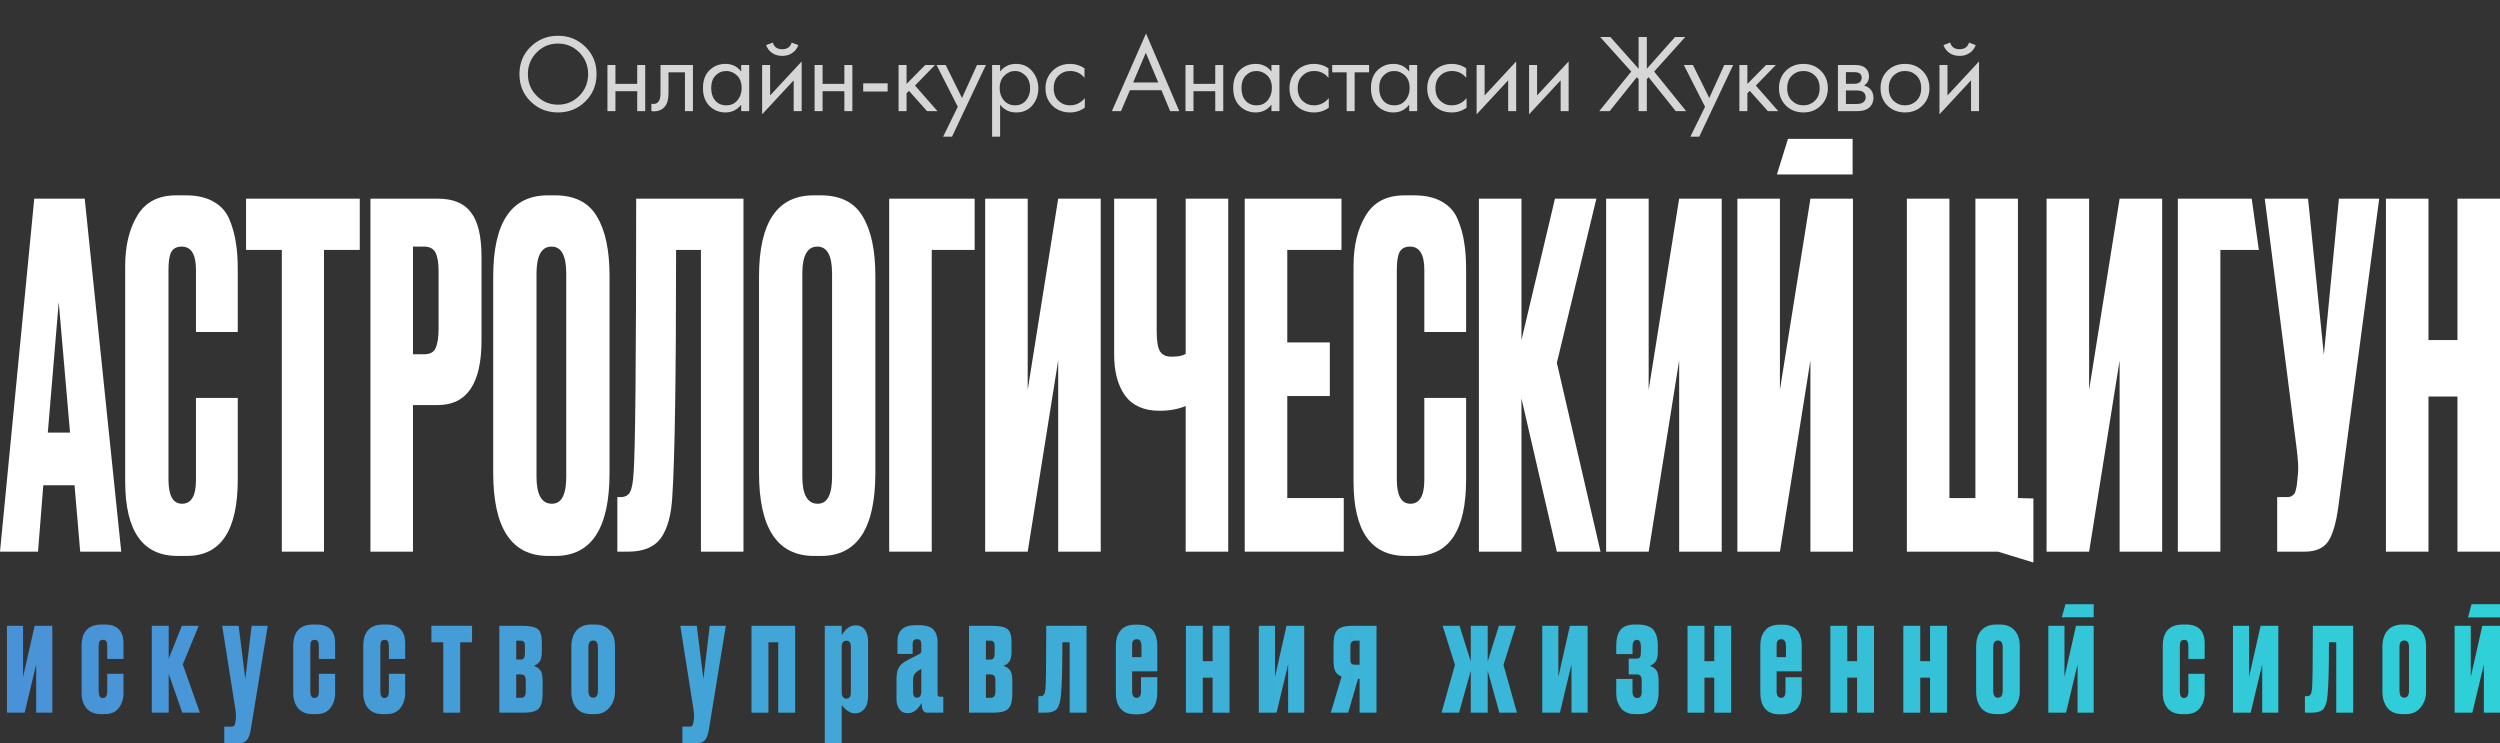 <?xml version="1.0" encoding="UTF-8"?> <svg xmlns="http://www.w3.org/2000/svg" width="360" height="107" viewBox="0 0 360 107" fill="none"><rect x="0" y="0" width="360" height="107" fill="#333333" stroke="none"/><path d="M84.288 14.608C83.221 15.664 81.909 16.192 80.352 16.192C78.795 16.192 77.477 15.664 76.4 14.608C75.333 13.552 74.8 12.24 74.8 10.672C74.8 9.093 75.339 7.781 76.416 6.736C77.493 5.68 78.805 5.152 80.352 5.152C81.899 5.152 83.211 5.68 84.288 6.736C85.365 7.781 85.904 9.093 85.904 10.672C85.904 12.24 85.365 13.552 84.288 14.608ZM83.424 7.552C82.581 6.699 81.557 6.272 80.352 6.272C79.147 6.272 78.123 6.699 77.28 7.552C76.437 8.405 76.016 9.445 76.016 10.672C76.016 11.899 76.437 12.939 77.28 13.792C78.123 14.645 79.147 15.072 80.352 15.072C81.557 15.072 82.581 14.645 83.424 13.792C84.267 12.939 84.688 11.899 84.688 10.672C84.688 9.445 84.267 8.405 83.424 7.552ZM87.471 16V9.36H88.623V12.08H91.759V9.36H92.911V16H91.759V13.136H88.623V16H87.471ZM99.784 9.36V16H98.632V10.416H96.264V13.408C96.264 14.272 96.094 14.912 95.752 15.328C95.368 15.797 94.835 16.032 94.153 16.032C94.067 16.032 93.95 16.021 93.8 16V14.944C93.907 14.965 93.993 14.976 94.056 14.976C94.43 14.976 94.707 14.832 94.888 14.544C95.038 14.309 95.112 13.931 95.112 13.408V9.36H99.784ZM106.732 10.304V9.36H107.884V16H106.732V15.072C106.156 15.819 105.398 16.192 104.46 16.192C103.564 16.192 102.801 15.883 102.172 15.264C101.542 14.645 101.228 13.781 101.228 12.672C101.228 11.584 101.537 10.736 102.156 10.128C102.785 9.509 103.553 9.2 104.46 9.2C105.42 9.2 106.177 9.568 106.732 10.304ZM104.588 10.224C103.98 10.224 103.462 10.443 103.036 10.88C102.62 11.307 102.412 11.904 102.412 12.672C102.412 13.408 102.604 14.011 102.988 14.48C103.382 14.939 103.916 15.168 104.588 15.168C105.26 15.168 105.793 14.928 106.188 14.448C106.593 13.968 106.796 13.381 106.796 12.688C106.796 11.899 106.572 11.291 106.124 10.864C105.676 10.437 105.164 10.224 104.588 10.224ZM109.746 9.36H110.898V13.744L115.442 8.848V16H114.29V11.568L109.746 16.464V9.36ZM110.322 6.496L111.282 6.128C111.474 6.768 111.927 7.088 112.642 7.088C113.356 7.088 113.81 6.768 114.002 6.128L114.962 6.496C114.791 6.976 114.498 7.355 114.082 7.632C113.676 7.909 113.196 8.048 112.642 8.048C112.087 8.048 111.602 7.909 111.186 7.632C110.78 7.355 110.492 6.976 110.322 6.496ZM117.301 16V9.36H118.453V12.08H121.589V9.36H122.741V16H121.589V13.136H118.453V16H117.301ZM124.302 13.184V12H127.822V13.184H124.302ZM129.395 9.36H130.547V12.08L133.235 9.36H134.643L131.763 12.32L134.995 16H133.491L130.899 13.088L130.547 13.424V16H129.395V9.36ZM135.809 19.68L137.921 15.376L134.865 9.36H136.177L138.529 14.112L140.689 9.36H141.969L137.089 19.68H135.809ZM144.016 15.072V19.68H142.864V9.36H144.016V10.288C144.603 9.563 145.36 9.2 146.288 9.2C147.28 9.2 148.064 9.552 148.64 10.256C149.227 10.949 149.52 11.771 149.52 12.72C149.52 13.68 149.232 14.501 148.656 15.184C148.08 15.856 147.307 16.192 146.336 16.192C145.366 16.192 144.592 15.819 144.016 15.072ZM146.176 15.168C146.827 15.168 147.35 14.933 147.744 14.464C148.139 13.984 148.336 13.403 148.336 12.72C148.336 11.952 148.118 11.344 147.68 10.896C147.243 10.448 146.736 10.224 146.16 10.224C145.584 10.224 145.072 10.448 144.624 10.896C144.176 11.344 143.952 11.947 143.952 12.704C143.952 13.397 144.155 13.984 144.56 14.464C144.976 14.933 145.515 15.168 146.176 15.168ZM156.166 9.84V11.216C155.643 10.555 154.95 10.224 154.086 10.224C153.435 10.224 152.881 10.448 152.422 10.896C151.963 11.333 151.734 11.936 151.734 12.704C151.734 13.472 151.963 14.075 152.422 14.512C152.881 14.949 153.43 15.168 154.07 15.168C154.923 15.168 155.638 14.821 156.214 14.128V15.504C155.585 15.963 154.881 16.192 154.102 16.192C153.067 16.192 152.214 15.867 151.542 15.216C150.881 14.555 150.55 13.723 150.55 12.72C150.55 11.707 150.886 10.869 151.558 10.208C152.23 9.536 153.078 9.2 154.102 9.2C154.87 9.2 155.558 9.413 156.166 9.84ZM168.5 16L167.252 12.992H162.708L161.428 16H160.116L165.028 4.816L169.812 16H168.5ZM163.172 11.872H166.788L164.996 7.6L163.172 11.872ZM170.709 16V9.36H171.861V12.08H174.997V9.36H176.149V16H174.997V13.136H171.861V16H170.709ZM183.087 10.304V9.36H184.239V16H183.087V15.072C182.511 15.819 181.753 16.192 180.815 16.192C179.919 16.192 179.156 15.883 178.527 15.264C177.897 14.645 177.583 13.781 177.583 12.672C177.583 11.584 177.892 10.736 178.511 10.128C179.14 9.509 179.908 9.2 180.815 9.2C181.775 9.2 182.532 9.568 183.087 10.304ZM180.943 10.224C180.335 10.224 179.817 10.443 179.391 10.88C178.975 11.307 178.767 11.904 178.767 12.672C178.767 13.408 178.959 14.011 179.343 14.48C179.737 14.939 180.271 15.168 180.943 15.168C181.615 15.168 182.148 14.928 182.543 14.448C182.948 13.968 183.151 13.381 183.151 12.688C183.151 11.899 182.927 11.291 182.479 10.864C182.031 10.437 181.519 10.224 180.943 10.224ZM191.3 9.84V11.216C190.778 10.555 190.084 10.224 189.22 10.224C188.57 10.224 188.015 10.448 187.556 10.896C187.098 11.333 186.868 11.936 186.868 12.704C186.868 13.472 187.098 14.075 187.556 14.512C188.015 14.949 188.564 15.168 189.204 15.168C190.058 15.168 190.772 14.821 191.348 14.128V15.504C190.719 15.963 190.015 16.192 189.236 16.192C188.202 16.192 187.348 15.867 186.676 15.216C186.015 14.555 185.684 13.723 185.684 12.72C185.684 11.707 186.02 10.869 186.692 10.208C187.364 9.536 188.212 9.2 189.236 9.2C190.004 9.2 190.692 9.413 191.3 9.84ZM197.148 10.416H195.068V16H193.916V10.416H191.836V9.36H197.148V10.416ZM202.923 10.304V9.36H204.075V16H202.923V15.072C202.347 15.819 201.59 16.192 200.651 16.192C199.755 16.192 198.993 15.883 198.363 15.264C197.734 14.645 197.419 13.781 197.419 12.672C197.419 11.584 197.729 10.736 198.347 10.128C198.977 9.509 199.745 9.2 200.651 9.2C201.611 9.2 202.369 9.568 202.923 10.304ZM200.779 10.224C200.171 10.224 199.654 10.443 199.227 10.88C198.811 11.307 198.603 11.904 198.603 12.672C198.603 13.408 198.795 14.011 199.179 14.48C199.574 14.939 200.107 15.168 200.779 15.168C201.451 15.168 201.985 14.928 202.379 14.448C202.785 13.968 202.987 13.381 202.987 12.688C202.987 11.899 202.763 11.291 202.315 10.864C201.867 10.437 201.355 10.224 200.779 10.224ZM211.137 9.84V11.216C210.615 10.555 209.921 10.224 209.057 10.224C208.407 10.224 207.852 10.448 207.393 10.896C206.935 11.333 206.705 11.936 206.705 12.704C206.705 13.472 206.935 14.075 207.393 14.512C207.852 14.949 208.401 15.168 209.041 15.168C209.895 15.168 210.609 14.821 211.185 14.128V15.504C210.556 15.963 209.852 16.192 209.073 16.192C208.039 16.192 207.185 15.867 206.513 15.216C205.852 14.555 205.521 13.723 205.521 12.72C205.521 11.707 205.857 10.869 206.529 10.208C207.201 9.536 208.049 9.2 209.073 9.2C209.841 9.2 210.529 9.413 211.137 9.84ZM212.633 9.36H213.785V13.744L218.329 8.848V16H217.177V11.568L212.633 16.464V9.36ZM220.188 9.36H221.34V13.744L225.884 8.848V16H224.732V11.568L220.188 16.464V9.36ZM235.957 5.328H237.141V9.904L241.205 5.328H242.677L238.197 10.304L242.805 16H241.301L237.397 11.12L237.141 11.408V16H235.957V11.408L235.701 11.12L231.797 16H230.293L234.901 10.304L230.421 5.328H231.893L235.957 9.904V5.328ZM243.415 19.68L245.527 15.376L242.471 9.36H243.783L246.135 14.112L248.295 9.36H249.575L244.695 19.68H243.415ZM250.471 9.36H251.623V12.08L254.311 9.36H255.719L252.839 12.32L256.071 16H254.567L251.975 13.088L251.623 13.424V16H250.471V9.36ZM262.204 15.2C261.543 15.861 260.705 16.192 259.692 16.192C258.679 16.192 257.836 15.861 257.164 15.2C256.503 14.539 256.172 13.707 256.172 12.704C256.172 11.691 256.503 10.853 257.164 10.192C257.836 9.531 258.679 9.2 259.692 9.2C260.705 9.2 261.543 9.531 262.204 10.192C262.876 10.853 263.212 11.691 263.212 12.704C263.212 13.707 262.876 14.539 262.204 15.2ZM261.34 10.88C260.892 10.443 260.343 10.224 259.692 10.224C259.041 10.224 258.487 10.448 258.028 10.896C257.58 11.333 257.356 11.936 257.356 12.704C257.356 13.472 257.585 14.075 258.044 14.512C258.503 14.949 259.052 15.168 259.692 15.168C260.332 15.168 260.881 14.949 261.34 14.512C261.799 14.075 262.028 13.472 262.028 12.704C262.028 11.925 261.799 11.317 261.34 10.88ZM264.659 9.36H267.171C267.779 9.36 268.243 9.488 268.563 9.744C268.947 10.053 269.139 10.469 269.139 10.992C269.139 11.568 268.899 12.011 268.419 12.32C268.749 12.405 269.027 12.555 269.251 12.768C269.603 13.109 269.779 13.536 269.779 14.048C269.779 14.688 269.549 15.189 269.091 15.552C268.696 15.851 268.173 16 267.523 16H264.659V9.36ZM265.811 12.064H267.027C267.336 12.064 267.581 12 267.763 11.872C267.976 11.712 268.083 11.483 268.083 11.184C268.083 10.917 267.976 10.704 267.763 10.544C267.603 10.437 267.293 10.384 266.835 10.384H265.811V12.064ZM265.811 14.976H267.235C267.725 14.976 268.072 14.901 268.275 14.752C268.531 14.56 268.659 14.315 268.659 14.016C268.659 13.696 268.547 13.445 268.323 13.264C268.12 13.104 267.773 13.024 267.283 13.024H265.811V14.976ZM276.83 15.2C276.168 15.861 275.331 16.192 274.318 16.192C273.304 16.192 272.462 15.861 271.79 15.2C271.128 14.539 270.798 13.707 270.798 12.704C270.798 11.691 271.128 10.853 271.79 10.192C272.462 9.531 273.304 9.2 274.318 9.2C275.331 9.2 276.168 9.531 276.83 10.192C277.502 10.853 277.838 11.691 277.838 12.704C277.838 13.707 277.502 14.539 276.83 15.2ZM275.966 10.88C275.518 10.443 274.968 10.224 274.318 10.224C273.667 10.224 273.112 10.448 272.654 10.896C272.206 11.333 271.982 11.936 271.982 12.704C271.982 13.472 272.211 14.075 272.67 14.512C273.128 14.949 273.678 15.168 274.318 15.168C274.958 15.168 275.507 14.949 275.966 14.512C276.424 14.075 276.654 13.472 276.654 12.704C276.654 11.925 276.424 11.317 275.966 10.88ZM279.284 9.36H280.436V13.744L284.98 8.848V16H283.828V11.568L279.284 16.464V9.36ZM279.86 6.496L280.82 6.128C281.012 6.768 281.466 7.088 282.18 7.088C282.895 7.088 283.348 6.768 283.54 6.128L284.5 6.496C284.33 6.976 284.036 7.355 283.62 7.632C283.215 7.909 282.735 8.048 282.18 8.048C281.626 8.048 281.14 7.909 280.724 7.632C280.319 7.355 280.031 6.976 279.86 6.496Z" fill="white" fill-opacity="0.8"></path><path d="M11.547 79.439L10.734 69.874H6.235L5.476 79.439H0L4.933 28.608H12.198L17.457 79.439H11.547ZM8.457 43.502L6.885 62.291H10.084L8.457 43.502Z" fill="white"></path><path d="M28.219 69.123V57.303H34.237V69.055C34.237 76.388 31.797 80.054 26.918 80.054H25.563C20.539 80.054 18.027 76.479 18.027 69.328V38.31C18.027 35.395 18.605 32.981 19.762 31.068C20.919 29.11 22.78 28.13 25.346 28.13H26.756C28.346 28.13 29.665 28.426 30.713 29.018C31.797 29.61 32.575 30.476 33.044 31.615C33.514 32.753 33.821 33.869 33.966 34.962C34.147 36.01 34.237 37.263 34.237 38.72V47.807H28.219V38.857C28.219 36.625 27.533 35.509 26.159 35.509C25.436 35.509 24.93 35.782 24.641 36.329C24.388 36.83 24.262 37.672 24.262 38.857V69.055C24.262 71.377 24.912 72.539 26.213 72.539C27.551 72.539 28.219 71.4 28.219 69.123Z" fill="white"></path><path d="M35.431 28.608H51.804V35.987H46.654V79.439H40.582V35.987H35.431V28.608Z" fill="white"></path><path d="M63.048 58.328H59.47V79.439H53.344V28.608H63.048C65.253 28.608 66.843 29.269 67.819 30.59C68.831 31.865 69.337 34.006 69.337 37.012V49.036C69.337 55.231 67.24 58.328 63.048 58.328ZM59.47 35.509V51.018H61.042C61.91 51.018 62.47 50.722 62.723 50.13C63.012 49.492 63.156 48.558 63.156 47.328V38.993C63.156 37.855 63.012 36.989 62.723 36.397C62.434 35.805 61.873 35.509 61.042 35.509H59.47Z" fill="white"></path><path d="M87.775 39.745V68.098C87.775 76.069 85.173 80.054 79.968 80.054H78.938C73.661 80.054 71.023 76.069 71.023 68.098V39.813C71.023 32.025 73.643 28.13 78.884 28.13H79.914C82.733 28.13 84.739 29.132 85.932 31.136C87.16 33.14 87.775 36.01 87.775 39.745ZM81.54 68.645V39.403C81.54 36.807 80.835 35.509 79.426 35.509C77.98 35.509 77.257 36.807 77.257 39.403V68.645C77.257 71.241 77.998 72.539 79.48 72.539C80.854 72.539 81.54 71.241 81.54 68.645Z" fill="white"></path><path d="M100.934 79.439V35.987H97.356C97.356 54.161 97.175 65.98 96.814 71.446C96.669 74.179 96.109 76.206 95.133 77.526C94.193 78.802 92.621 79.439 90.416 79.439H88.898V71.582H89.332C90.019 71.582 90.489 71.332 90.742 70.831C90.995 70.33 91.157 69.442 91.23 68.166C91.483 65.115 91.609 51.929 91.609 28.608H107.06V79.439H100.934Z" fill="white"></path><path d="M126.052 39.745V68.098C126.052 76.069 123.45 80.054 118.246 80.054H117.216C111.939 80.054 109.3 76.069 109.3 68.098V39.813C109.3 32.025 111.921 28.13 117.161 28.13H118.191C121.011 28.13 123.016 29.132 124.209 31.136C125.438 33.14 126.052 36.01 126.052 39.745ZM119.818 68.645V39.403C119.818 36.807 119.113 35.509 117.704 35.509C116.258 35.509 115.535 36.807 115.535 39.403V68.645C115.535 71.241 116.276 72.539 117.758 72.539C119.131 72.539 119.818 71.241 119.818 68.645Z" fill="white"></path><path d="M128.043 79.439V28.608H140.35V35.987H134.17V79.439H128.043Z" fill="white"></path><path d="M152.379 79.439V51.906L147.988 79.439H141.862V28.608H147.988V56.142L152.379 28.608H158.505V79.439H152.379Z" fill="white"></path><path d="M170.737 79.439V58.465C169.653 58.92 168.406 59.148 166.997 59.148H166.942C164.738 59.148 163.093 58.419 162.009 56.962C160.961 55.504 160.437 53.523 160.437 51.018V28.608H166.563V47.67C166.563 49.128 166.726 50.107 167.051 50.608C167.376 51.109 167.918 51.359 168.677 51.359H168.786C169.689 51.359 170.34 51.223 170.737 50.95V28.608H176.863V79.439H170.737Z" fill="white"></path><path d="M179.242 28.608H193.174V35.987H185.368V49.31H191.494V57.03H185.368V71.719H193.5V79.439H179.242V28.608Z" fill="white"></path><path d="M205.101 69.123V57.303H211.119V69.055C211.119 76.388 208.679 80.054 203.8 80.054H202.445C197.421 80.054 194.909 76.479 194.909 69.328V38.31C194.909 35.395 195.487 32.981 196.644 31.068C197.8 29.11 199.662 28.13 202.228 28.13H203.637C205.227 28.13 206.547 28.426 207.595 29.018C208.679 29.61 209.456 30.476 209.926 31.615C210.396 32.753 210.703 33.869 210.848 34.962C211.028 36.01 211.119 37.263 211.119 38.72V47.807H205.101V38.857C205.101 36.625 204.414 35.509 203.041 35.509C202.318 35.509 201.812 35.782 201.523 36.329C201.27 36.83 201.143 37.672 201.143 38.857V69.055C201.143 71.377 201.794 72.539 203.095 72.539C204.432 72.539 205.101 71.4 205.101 69.123Z" fill="white"></path><path d="M224.186 79.439L219.09 57.372V79.439H212.964V28.608H219.09V48.968L223.915 28.608H229.878L224.186 52.248L230.475 79.439H224.186Z" fill="white"></path><path d="M241.799 79.439V51.906L237.408 79.439H231.282V28.608H237.408V56.142L241.799 28.608H247.925V79.439H241.799Z" fill="white"></path><path d="M260.7 79.439V51.906L256.308 79.439H250.182V28.608H256.308V56.142L260.7 28.608H266.826V79.439H260.7ZM266.775 25.124L255.878 25.124L257.466 20H266.775V25.124Z" fill="white"></path><path d="M287.709 79.439H274.589V28.608H280.715V71.719H284.456V28.608H290.582V71.719L292.808 71.779V81L287.709 79.439Z" fill="white"></path><path d="M305.225 79.439V51.906L300.833 79.439H294.707V28.608H300.833V56.142L305.225 28.608H311.351V79.439H305.225Z" fill="white"></path><path d="M313.608 79.439V28.608H324.247L325.274 35.987H319.734V79.439H313.608Z" fill="white"></path><path d="M342.606 28.608L336.751 72.744C336.425 75.249 335.919 77.003 335.233 78.005C334.546 78.961 333.425 79.439 331.871 79.439H327.914V71.582H329.323C329.649 71.582 329.902 71.514 330.082 71.377C330.299 71.241 330.444 71.059 330.516 70.831C330.588 70.603 330.661 70.307 330.733 69.943L330.895 68.371C331.004 67.552 330.932 66.185 330.679 64.272L326.125 28.608H332.359L334.636 51.086L336.805 28.608H342.606Z" fill="white"></path><path d="M349.699 57.098V79.439H343.573V28.608H349.699V48.968H353.874V28.608H360V79.439H353.874V57.098H349.699Z" fill="white"></path><path d="M7.534 102.628H5.212V95.674L3.55 102.628H1V90.116H3.322V97.488L4.984 90.116H7.534V102.628Z" fill="url(#paint0_linear_11299_1117)"></path><path d="M15.439 97.023H17.784V99.837C17.784 100.643 17.556 101.349 17.101 101.953C16.661 102.543 15.97 102.837 15.029 102.837H14.574C13.648 102.837 12.942 102.558 12.457 102C11.986 101.426 11.751 100.698 11.751 99.814V93C11.751 90.954 12.722 89.93 14.665 89.93H15.097C16.888 89.93 17.784 90.837 17.784 92.651V94.884H15.439V93.186C15.439 92.814 15.401 92.55 15.325 92.395C15.249 92.225 15.082 92.139 14.824 92.139C14.566 92.139 14.399 92.225 14.323 92.395C14.248 92.55 14.21 92.806 14.21 93.163V99.558C14.21 100.194 14.407 100.512 14.802 100.512C15.226 100.512 15.439 100.202 15.439 99.581V97.023Z" fill="url(#paint1_linear_11299_1117)"></path><path d="M26.252 102.628L24.294 97.046V102.628H21.858V90.116H24.294V94.861L26.183 90.116H28.619L26.32 95.674L28.779 102.628H26.252Z" fill="url(#paint2_linear_11299_1117)"></path><path d="M33.911 102.256L31.999 90.116H34.367L35.323 97.767L36.233 90.116H38.556L36.097 105.14C35.991 105.775 35.816 106.24 35.573 106.535C35.346 106.845 35.019 107 34.594 107H32.295V104.628H33.342C33.539 104.628 33.669 104.581 33.729 104.488C33.79 104.411 33.843 104.248 33.889 104L33.957 103.465C34.002 103.124 33.987 102.721 33.911 102.256Z" fill="url(#paint3_linear_11299_1117)"></path><path d="M45.914 97.023H48.259V99.837C48.259 100.643 48.032 101.349 47.576 101.953C47.136 102.543 46.446 102.837 45.505 102.837H45.049C44.124 102.837 43.418 102.558 42.932 102C42.462 101.426 42.227 100.698 42.227 99.814V93C42.227 90.954 43.198 89.93 45.141 89.93H45.573C47.364 89.93 48.259 90.837 48.259 92.651V94.884H45.914V93.186C45.914 92.814 45.877 92.55 45.801 92.395C45.725 92.225 45.558 92.139 45.3 92.139C45.042 92.139 44.875 92.225 44.799 92.395C44.723 92.55 44.685 92.806 44.685 93.163V99.558C44.685 100.194 44.883 100.512 45.277 100.512C45.702 100.512 45.914 100.202 45.914 99.581V97.023Z" fill="url(#paint4_linear_11299_1117)"></path><path d="M55.999 97.023H58.344V99.837C58.344 100.643 58.116 101.349 57.661 101.953C57.221 102.543 56.53 102.837 55.589 102.837H55.134C54.208 102.837 53.502 102.558 53.017 102C52.546 101.426 52.311 100.698 52.311 99.814V93C52.311 90.954 53.282 89.93 55.225 89.93H55.657C57.448 89.93 58.344 90.837 58.344 92.651V94.884H55.999V93.186C55.999 92.814 55.961 92.55 55.885 92.395C55.809 92.225 55.642 92.139 55.384 92.139C55.126 92.139 54.959 92.225 54.883 92.395C54.808 92.55 54.77 92.806 54.77 93.163V99.558C54.77 100.194 54.967 100.512 55.361 100.512C55.786 100.512 55.999 100.202 55.999 99.581V97.023Z" fill="url(#paint5_linear_11299_1117)"></path><path d="M63.83 102.628V92.488H62.122V90.116H67.973V92.488H66.266V102.628H63.83Z" fill="url(#paint6_linear_11299_1117)"></path><path d="M75.363 102.628H71.902V90.116H75.135C76.288 90.116 77.055 90.271 77.434 90.581C77.829 90.891 78.026 91.519 78.026 92.465V93.837C78.026 94.473 77.928 94.938 77.73 95.233C77.533 95.527 77.245 95.744 76.865 95.884C77.29 96.023 77.609 96.24 77.821 96.535C78.034 96.814 78.14 97.318 78.14 98.046V99.907C78.14 100.93 77.95 101.643 77.571 102.047C77.207 102.434 76.471 102.628 75.363 102.628ZM74.338 94.977H74.998C75.393 94.977 75.59 94.698 75.59 94.139V92.954C75.59 92.488 75.393 92.256 74.998 92.256H74.338V94.977ZM74.338 100.488H74.998C75.469 100.488 75.704 100.202 75.704 99.628V97.93C75.704 97.388 75.469 97.116 74.998 97.116H74.338V100.488Z" fill="url(#paint7_linear_11299_1117)"></path><path d="M82.275 99.605V93.163C82.275 92.124 82.526 91.326 83.026 90.767C83.543 90.209 84.263 89.93 85.189 89.93H85.645C86.57 89.93 87.284 90.202 87.784 90.744C88.3 91.287 88.558 92.062 88.558 93.07V99.605C88.558 100.488 88.293 101.248 87.762 101.884C87.246 102.519 86.54 102.837 85.645 102.837H85.189C84.203 102.837 83.467 102.535 82.981 101.93C82.51 101.31 82.275 100.535 82.275 99.605ZM84.734 93.186V99.488C84.734 100.14 84.962 100.465 85.417 100.465C85.872 100.465 86.1 100.14 86.1 99.488V93.186C86.1 92.55 85.872 92.233 85.417 92.233C84.962 92.233 84.734 92.55 84.734 93.186Z" fill="url(#paint8_linear_11299_1117)"></path><path d="M99.878 102.256L97.966 90.116H100.334L101.29 97.767L102.2 90.116H104.522L102.064 105.14C101.957 105.775 101.783 106.24 101.54 106.535C101.312 106.845 100.986 107 100.561 107H98.262V104.628H99.309C99.506 104.628 99.635 104.581 99.696 104.488C99.757 104.411 99.81 104.248 99.855 104L99.924 103.465C99.969 103.124 99.954 102.721 99.878 102.256Z" fill="url(#paint9_linear_11299_1117)"></path><path d="M110.652 102.628H108.216V90.116H114.499V102.628H112.063V92.488H110.652V102.628Z" fill="url(#paint10_linear_11299_1117)"></path><path d="M118.768 90.116H121.204V91.465C121.781 90.519 122.441 90.046 123.185 90.046H123.208C123.8 90.046 124.247 90.264 124.551 90.698C124.854 91.132 125.006 91.698 125.006 92.395V100.256C125.006 101.047 124.824 101.659 124.46 102.093C124.111 102.512 123.671 102.721 123.139 102.721H123.094C122.472 102.721 121.842 102.326 121.204 101.535V107H118.768V90.116ZM121.204 93.163V99.651C121.204 99.961 121.265 100.202 121.387 100.372C121.523 100.527 121.69 100.605 121.887 100.605C122.312 100.605 122.525 100.302 122.525 99.698V93.163C122.525 92.558 122.312 92.256 121.887 92.256C121.432 92.256 121.204 92.558 121.204 93.163Z" fill="url(#paint11_linear_11299_1117)"></path><path d="M129.095 100.744V97.814C129.095 97.178 129.178 96.674 129.345 96.302C129.512 95.915 129.816 95.581 130.256 95.302C130.423 95.194 130.65 95.062 130.939 94.907C131.227 94.752 131.523 94.605 131.827 94.465C132.13 94.31 132.312 94.217 132.373 94.186C132.51 94.093 132.593 94.023 132.623 93.977C132.654 93.93 132.669 93.822 132.669 93.651V92.861C132.669 92.55 132.623 92.341 132.532 92.233C132.441 92.109 132.29 92.046 132.077 92.046H132.032C131.804 92.046 131.645 92.109 131.553 92.233C131.462 92.341 131.417 92.543 131.417 92.837V94.163H129.231V92.395C129.231 90.814 130.089 90.023 131.804 90.023H132.259C133.337 90.023 134.065 90.248 134.445 90.698C134.824 91.132 135.014 91.729 135.014 92.488V99.93C135.014 100.085 135.037 100.194 135.082 100.256C135.128 100.302 135.234 100.326 135.401 100.326H135.833V102.628H133.511C132.98 102.628 132.715 102.155 132.715 101.209C132.168 102.202 131.5 102.698 130.711 102.698H130.643C130.172 102.698 129.793 102.504 129.505 102.116C129.231 101.729 129.095 101.271 129.095 100.744ZM132.669 99.535V96.302C132.274 96.535 131.986 96.744 131.804 96.93C131.591 97.147 131.485 97.481 131.485 97.93V99.651C131.485 100.194 131.675 100.465 132.054 100.465C132.464 100.465 132.669 100.155 132.669 99.535Z" fill="url(#paint12_linear_11299_1117)"></path><path d="M142.997 102.628H139.537V90.116H142.769C143.923 90.116 144.689 90.271 145.069 90.581C145.463 90.891 145.66 91.519 145.66 92.465V93.837C145.66 94.473 145.562 94.938 145.365 95.233C145.167 95.527 144.879 95.744 144.499 95.884C144.924 96.023 145.243 96.24 145.456 96.535C145.668 96.814 145.774 97.318 145.774 98.046V99.907C145.774 100.93 145.585 101.643 145.205 102.047C144.841 102.434 144.105 102.628 142.997 102.628ZM141.972 94.977H142.633C143.027 94.977 143.225 94.698 143.225 94.139V92.954C143.225 92.488 143.027 92.256 142.633 92.256H141.972V94.977ZM141.972 100.488H142.633C143.103 100.488 143.338 100.202 143.338 99.628V97.93C143.338 97.388 143.103 97.116 142.633 97.116H141.972V100.488Z" fill="url(#paint13_linear_11299_1117)"></path><path d="M150.547 99.209C150.623 98.388 150.661 95.357 150.661 90.116H156.466V102.628H154.03V92.488H152.983C152.983 96.302 152.915 98.845 152.778 100.116C152.687 101.093 152.482 101.76 152.163 102.116C151.845 102.457 151.291 102.628 150.501 102.628H149.522V100.256H149.796C150.038 100.256 150.213 100.178 150.319 100.023C150.426 99.868 150.501 99.597 150.547 99.209Z" fill="url(#paint14_linear_11299_1117)"></path><path d="M163.461 89.954H163.916C165.737 89.954 166.648 90.992 166.648 93.07V96.674H163.028V99.558C163.028 100.178 163.248 100.488 163.688 100.488C164.098 100.488 164.303 100.186 164.303 99.581V97.512H166.648V99.698C166.648 101.806 165.699 102.86 163.802 102.86H163.369C162.52 102.86 161.859 102.597 161.389 102.07C160.918 101.543 160.683 100.76 160.683 99.721V92.954C160.683 92.054 160.911 91.333 161.366 90.791C161.821 90.233 162.52 89.954 163.461 89.954ZM163.028 93.046V94.628H164.371V93.046C164.371 92.38 164.151 92.046 163.711 92.046C163.514 92.046 163.362 92.093 163.256 92.186C163.149 92.279 163.081 92.395 163.051 92.535C163.036 92.659 163.028 92.829 163.028 93.046Z" fill="url(#paint15_linear_11299_1117)"></path><path d="M173.204 102.628H170.768V90.116H173.204V95.209H174.615V90.116H177.051V102.628H174.615V97.581H173.204V102.628Z" fill="url(#paint16_linear_11299_1117)"></path><path d="M187.809 102.628H185.487V95.674L183.825 102.628H181.275V90.116H183.597V97.488L185.259 90.116H187.809V102.628Z" fill="url(#paint17_linear_11299_1117)"></path><path d="M195.782 97.744H195.554L194.143 102.628H191.639L193.187 97.419C192.747 97.248 192.443 96.992 192.276 96.651C192.109 96.295 192.026 95.783 192.026 95.116V92.837C192.026 91.814 192.208 91.109 192.572 90.721C192.952 90.318 193.695 90.116 194.803 90.116H198.218V102.628H195.782V97.744ZM195.782 92.256H195.167C194.697 92.256 194.462 92.504 194.462 93V95.023C194.462 95.287 194.515 95.473 194.621 95.581C194.727 95.674 194.909 95.721 195.167 95.721H195.782V92.256Z" fill="url(#paint18_linear_11299_1117)"></path><path d="M211.791 102.628V96.581L210.106 102.628H207.579L209.514 95.744L207.739 90.116H210.175L211.791 95.256V90.116H214.227V95.256L215.843 90.116H218.279L216.503 95.744L218.438 102.628H215.912L214.227 96.581V102.628H211.791Z" fill="url(#paint19_linear_11299_1117)"></path><path d="M228.613 102.628H226.291V95.674L224.629 102.628H222.08V90.116H224.402V97.488L226.064 90.116H228.613V102.628Z" fill="url(#paint20_linear_11299_1117)"></path><path d="M238.841 98.046V99.651C238.841 101.775 237.9 102.837 236.018 102.837H235.494C234.553 102.837 233.855 102.543 233.4 101.953C232.959 101.364 232.739 100.667 232.739 99.861V97.767H235.084V99.581C235.084 100.202 235.312 100.512 235.767 100.512C236.192 100.512 236.405 100.217 236.405 99.628V97.954C236.405 97.395 236.169 97.116 235.699 97.116H234.538V94.837H235.699C235.927 94.837 236.078 94.775 236.154 94.651C236.245 94.527 236.291 94.248 236.291 93.814V93.186C236.291 92.814 236.245 92.55 236.154 92.395C236.078 92.225 235.927 92.139 235.699 92.139C235.289 92.139 235.084 92.488 235.084 93.186V94.186H232.739V93C232.739 91.977 232.944 91.209 233.354 90.698C233.764 90.186 234.454 89.93 235.426 89.93H235.79C236.883 89.93 237.642 90.178 238.067 90.674C238.507 91.171 238.727 91.946 238.727 93V93.837C238.727 94.473 238.628 94.938 238.431 95.233C238.233 95.527 237.945 95.744 237.566 95.884C237.991 96.023 238.309 96.24 238.522 96.535C238.734 96.814 238.841 97.318 238.841 98.046Z" fill="url(#paint21_linear_11299_1117)"></path><path d="M245.44 102.628H243.004V90.116H245.44V95.209H246.852V90.116H249.288V102.628H246.852V97.581H245.44V102.628Z" fill="url(#paint22_linear_11299_1117)"></path><path d="M256.266 89.954H256.721C258.542 89.954 259.453 90.992 259.453 93.07V96.674H255.833V99.558C255.833 100.178 256.053 100.488 256.493 100.488C256.903 100.488 257.108 100.186 257.108 99.581V97.512H259.453V99.698C259.453 101.806 258.504 102.86 256.607 102.86H256.175C255.325 102.86 254.665 102.597 254.194 102.07C253.724 101.543 253.488 100.76 253.488 99.721V92.954C253.488 92.054 253.716 91.333 254.171 90.791C254.627 90.233 255.325 89.954 256.266 89.954ZM255.833 93.046V94.628H257.176V93.046C257.176 92.38 256.956 92.046 256.516 92.046C256.319 92.046 256.167 92.093 256.061 92.186C255.955 92.279 255.886 92.395 255.856 92.535C255.841 92.659 255.833 92.829 255.833 93.046Z" fill="url(#paint23_linear_11299_1117)"></path><path d="M266.009 102.628H263.573V90.116H266.009V95.209H267.421V90.116H269.857V102.628H267.421V97.581H266.009V102.628Z" fill="url(#paint24_linear_11299_1117)"></path><path d="M276.516 102.628H274.08V90.116H276.516V95.209H277.928V90.116H280.364V102.628H277.928V97.581H276.516V102.628Z" fill="url(#paint25_linear_11299_1117)"></path><path d="M284.564 99.605V93.163C284.564 92.124 284.815 91.326 285.316 90.767C285.832 90.209 286.552 89.93 287.478 89.93H287.934C288.859 89.93 289.573 90.202 290.074 90.744C290.59 91.287 290.848 92.062 290.848 93.07V99.605C290.848 100.488 290.582 101.248 290.051 101.884C289.535 102.519 288.829 102.837 287.934 102.837H287.478C286.492 102.837 285.756 102.535 285.27 101.93C284.8 101.31 284.564 100.535 284.564 99.605ZM287.023 93.186V99.488C287.023 100.14 287.251 100.465 287.706 100.465C288.161 100.465 288.389 100.14 288.389 99.488V93.186C288.389 92.55 288.161 92.233 287.706 92.233C287.251 92.233 287.023 92.55 287.023 93.186Z" fill="url(#paint26_linear_11299_1117)"></path><path d="M301.494 102.628H299.172V95.674L297.51 102.628H294.961V90.116H297.283V97.488L298.945 90.116H301.494V102.628ZM301.494 88.884H296.896L297.431 87H301.494V88.884Z" fill="url(#paint27_linear_11299_1117)"></path><path d="M315.126 97.023H317.471V99.837C317.471 100.643 317.244 101.349 316.788 101.953C316.348 102.543 315.658 102.837 314.717 102.837H314.261C313.335 102.837 312.63 102.558 312.144 102C311.674 101.426 311.438 100.698 311.438 99.814V93C311.438 90.954 312.41 89.93 314.352 89.93H314.785C316.576 89.93 317.471 90.837 317.471 92.651V94.884H315.126V93.186C315.126 92.814 315.088 92.55 315.013 92.395C314.937 92.225 314.77 92.139 314.512 92.139C314.254 92.139 314.087 92.225 314.011 92.395C313.935 92.55 313.897 92.806 313.897 93.163V99.558C313.897 100.194 314.094 100.512 314.489 100.512C314.914 100.512 315.126 100.202 315.126 99.581V97.023Z" fill="url(#paint28_linear_11299_1117)"></path><path d="M328.079 102.628H325.757V95.674L324.095 102.628H321.546V90.116H323.868V97.488L325.53 90.116H328.079V102.628Z" fill="url(#paint29_linear_11299_1117)"></path><path d="M332.934 99.209C333.01 98.388 333.048 95.357 333.048 90.116H338.853V102.628H336.417V92.488H335.37C335.37 96.302 335.302 98.845 335.165 100.116C335.074 101.093 334.869 101.76 334.55 102.116C334.232 102.457 333.678 102.628 332.888 102.628H331.909V100.256H332.183C332.425 100.256 332.6 100.178 332.706 100.023C332.812 99.868 332.888 99.597 332.934 99.209Z" fill="url(#paint30_linear_11299_1117)"></path><path d="M343.07 99.605V93.163C343.07 92.124 343.32 91.326 343.821 90.767C344.337 90.209 345.058 89.93 345.984 89.93H346.439C347.365 89.93 348.078 90.202 348.579 90.744C349.095 91.287 349.353 92.062 349.353 93.07V99.605C349.353 100.488 349.088 101.248 348.557 101.884C348.041 102.519 347.335 102.837 346.439 102.837H345.984C344.998 102.837 344.261 102.535 343.776 101.93C343.305 101.31 343.07 100.535 343.07 99.605ZM345.529 93.186V99.488C345.529 100.14 345.756 100.465 346.212 100.465C346.667 100.465 346.895 100.14 346.895 99.488V93.186C346.895 92.55 346.667 92.233 346.212 92.233C345.756 92.233 345.529 92.55 345.529 93.186Z" fill="url(#paint31_linear_11299_1117)"></path><path d="M360 102.628H357.678V95.674L356.016 102.628H353.466V90.116H355.788V97.488L357.45 90.116H360V102.628ZM360 88.907H355.401L355.897 87H360V88.907Z" fill="url(#paint32_linear_11299_1117)"></path><defs><linearGradient id="paint0_linear_11299_1117" x1="1" y1="97" x2="360" y2="97" gradientUnits="userSpaceOnUse"><stop stop-color="#4A92D7"></stop><stop offset="1" stop-color="#2FD0D8"></stop></linearGradient><linearGradient id="paint1_linear_11299_1117" x1="1" y1="97" x2="360" y2="97" gradientUnits="userSpaceOnUse"><stop stop-color="#4A92D7"></stop><stop offset="1" stop-color="#2FD0D8"></stop></linearGradient><linearGradient id="paint2_linear_11299_1117" x1="1" y1="97" x2="360" y2="97" gradientUnits="userSpaceOnUse"><stop stop-color="#4A92D7"></stop><stop offset="1" stop-color="#2FD0D8"></stop></linearGradient><linearGradient id="paint3_linear_11299_1117" x1="1" y1="97" x2="360" y2="97" gradientUnits="userSpaceOnUse"><stop stop-color="#4A92D7"></stop><stop offset="1" stop-color="#2FD0D8"></stop></linearGradient><linearGradient id="paint4_linear_11299_1117" x1="1" y1="97" x2="360" y2="97" gradientUnits="userSpaceOnUse"><stop stop-color="#4A92D7"></stop><stop offset="1" stop-color="#2FD0D8"></stop></linearGradient><linearGradient id="paint5_linear_11299_1117" x1="1" y1="97" x2="360" y2="97" gradientUnits="userSpaceOnUse"><stop stop-color="#4A92D7"></stop><stop offset="1" stop-color="#2FD0D8"></stop></linearGradient><linearGradient id="paint6_linear_11299_1117" x1="1" y1="97" x2="360" y2="97" gradientUnits="userSpaceOnUse"><stop stop-color="#4A92D7"></stop><stop offset="1" stop-color="#2FD0D8"></stop></linearGradient><linearGradient id="paint7_linear_11299_1117" x1="1" y1="97" x2="360" y2="97" gradientUnits="userSpaceOnUse"><stop stop-color="#4A92D7"></stop><stop offset="1" stop-color="#2FD0D8"></stop></linearGradient><linearGradient id="paint8_linear_11299_1117" x1="1" y1="97" x2="360" y2="97" gradientUnits="userSpaceOnUse"><stop stop-color="#4A92D7"></stop><stop offset="1" stop-color="#2FD0D8"></stop></linearGradient><linearGradient id="paint9_linear_11299_1117" x1="1" y1="97" x2="360" y2="97" gradientUnits="userSpaceOnUse"><stop stop-color="#4A92D7"></stop><stop offset="1" stop-color="#2FD0D8"></stop></linearGradient><linearGradient id="paint10_linear_11299_1117" x1="1" y1="97" x2="360" y2="97" gradientUnits="userSpaceOnUse"><stop stop-color="#4A92D7"></stop><stop offset="1" stop-color="#2FD0D8"></stop></linearGradient><linearGradient id="paint11_linear_11299_1117" x1="1" y1="97" x2="360" y2="97" gradientUnits="userSpaceOnUse"><stop stop-color="#4A92D7"></stop><stop offset="1" stop-color="#2FD0D8"></stop></linearGradient><linearGradient id="paint12_linear_11299_1117" x1="1" y1="97" x2="360" y2="97" gradientUnits="userSpaceOnUse"><stop stop-color="#4A92D7"></stop><stop offset="1" stop-color="#2FD0D8"></stop></linearGradient><linearGradient id="paint13_linear_11299_1117" x1="1" y1="97" x2="360" y2="97" gradientUnits="userSpaceOnUse"><stop stop-color="#4A92D7"></stop><stop offset="1" stop-color="#2FD0D8"></stop></linearGradient><linearGradient id="paint14_linear_11299_1117" x1="1" y1="97" x2="360" y2="97" gradientUnits="userSpaceOnUse"><stop stop-color="#4A92D7"></stop><stop offset="1" stop-color="#2FD0D8"></stop></linearGradient><linearGradient id="paint15_linear_11299_1117" x1="1" y1="97" x2="360" y2="97" gradientUnits="userSpaceOnUse"><stop stop-color="#4A92D7"></stop><stop offset="1" stop-color="#2FD0D8"></stop></linearGradient><linearGradient id="paint16_linear_11299_1117" x1="1" y1="97" x2="360" y2="97" gradientUnits="userSpaceOnUse"><stop stop-color="#4A92D7"></stop><stop offset="1" stop-color="#2FD0D8"></stop></linearGradient><linearGradient id="paint17_linear_11299_1117" x1="1" y1="97" x2="360" y2="97" gradientUnits="userSpaceOnUse"><stop stop-color="#4A92D7"></stop><stop offset="1" stop-color="#2FD0D8"></stop></linearGradient><linearGradient id="paint18_linear_11299_1117" x1="1" y1="97" x2="360" y2="97" gradientUnits="userSpaceOnUse"><stop stop-color="#4A92D7"></stop><stop offset="1" stop-color="#2FD0D8"></stop></linearGradient><linearGradient id="paint19_linear_11299_1117" x1="1" y1="97" x2="360" y2="97" gradientUnits="userSpaceOnUse"><stop stop-color="#4A92D7"></stop><stop offset="1" stop-color="#2FD0D8"></stop></linearGradient><linearGradient id="paint20_linear_11299_1117" x1="1" y1="97" x2="360" y2="97" gradientUnits="userSpaceOnUse"><stop stop-color="#4A92D7"></stop><stop offset="1" stop-color="#2FD0D8"></stop></linearGradient><linearGradient id="paint21_linear_11299_1117" x1="1" y1="97" x2="360" y2="97" gradientUnits="userSpaceOnUse"><stop stop-color="#4A92D7"></stop><stop offset="1" stop-color="#2FD0D8"></stop></linearGradient><linearGradient id="paint22_linear_11299_1117" x1="1" y1="97" x2="360" y2="97" gradientUnits="userSpaceOnUse"><stop stop-color="#4A92D7"></stop><stop offset="1" stop-color="#2FD0D8"></stop></linearGradient><linearGradient id="paint23_linear_11299_1117" x1="1" y1="97" x2="360" y2="97" gradientUnits="userSpaceOnUse"><stop stop-color="#4A92D7"></stop><stop offset="1" stop-color="#2FD0D8"></stop></linearGradient><linearGradient id="paint24_linear_11299_1117" x1="1" y1="97" x2="360" y2="97" gradientUnits="userSpaceOnUse"><stop stop-color="#4A92D7"></stop><stop offset="1" stop-color="#2FD0D8"></stop></linearGradient><linearGradient id="paint25_linear_11299_1117" x1="1" y1="97" x2="360" y2="97" gradientUnits="userSpaceOnUse"><stop stop-color="#4A92D7"></stop><stop offset="1" stop-color="#2FD0D8"></stop></linearGradient><linearGradient id="paint26_linear_11299_1117" x1="1" y1="97" x2="360" y2="97" gradientUnits="userSpaceOnUse"><stop stop-color="#4A92D7"></stop><stop offset="1" stop-color="#2FD0D8"></stop></linearGradient><linearGradient id="paint27_linear_11299_1117" x1="1" y1="97" x2="360" y2="97" gradientUnits="userSpaceOnUse"><stop stop-color="#4A92D7"></stop><stop offset="1" stop-color="#2FD0D8"></stop></linearGradient><linearGradient id="paint28_linear_11299_1117" x1="1" y1="97" x2="360" y2="97" gradientUnits="userSpaceOnUse"><stop stop-color="#4A92D7"></stop><stop offset="1" stop-color="#2FD0D8"></stop></linearGradient><linearGradient id="paint29_linear_11299_1117" x1="1" y1="97" x2="360" y2="97" gradientUnits="userSpaceOnUse"><stop stop-color="#4A92D7"></stop><stop offset="1" stop-color="#2FD0D8"></stop></linearGradient><linearGradient id="paint30_linear_11299_1117" x1="1" y1="97" x2="360" y2="97" gradientUnits="userSpaceOnUse"><stop stop-color="#4A92D7"></stop><stop offset="1" stop-color="#2FD0D8"></stop></linearGradient><linearGradient id="paint31_linear_11299_1117" x1="1" y1="97" x2="360" y2="97" gradientUnits="userSpaceOnUse"><stop stop-color="#4A92D7"></stop><stop offset="1" stop-color="#2FD0D8"></stop></linearGradient><linearGradient id="paint32_linear_11299_1117" x1="1" y1="97" x2="360" y2="97" gradientUnits="userSpaceOnUse"><stop stop-color="#4A92D7"></stop><stop offset="1" stop-color="#2FD0D8"></stop></linearGradient></defs></svg> 